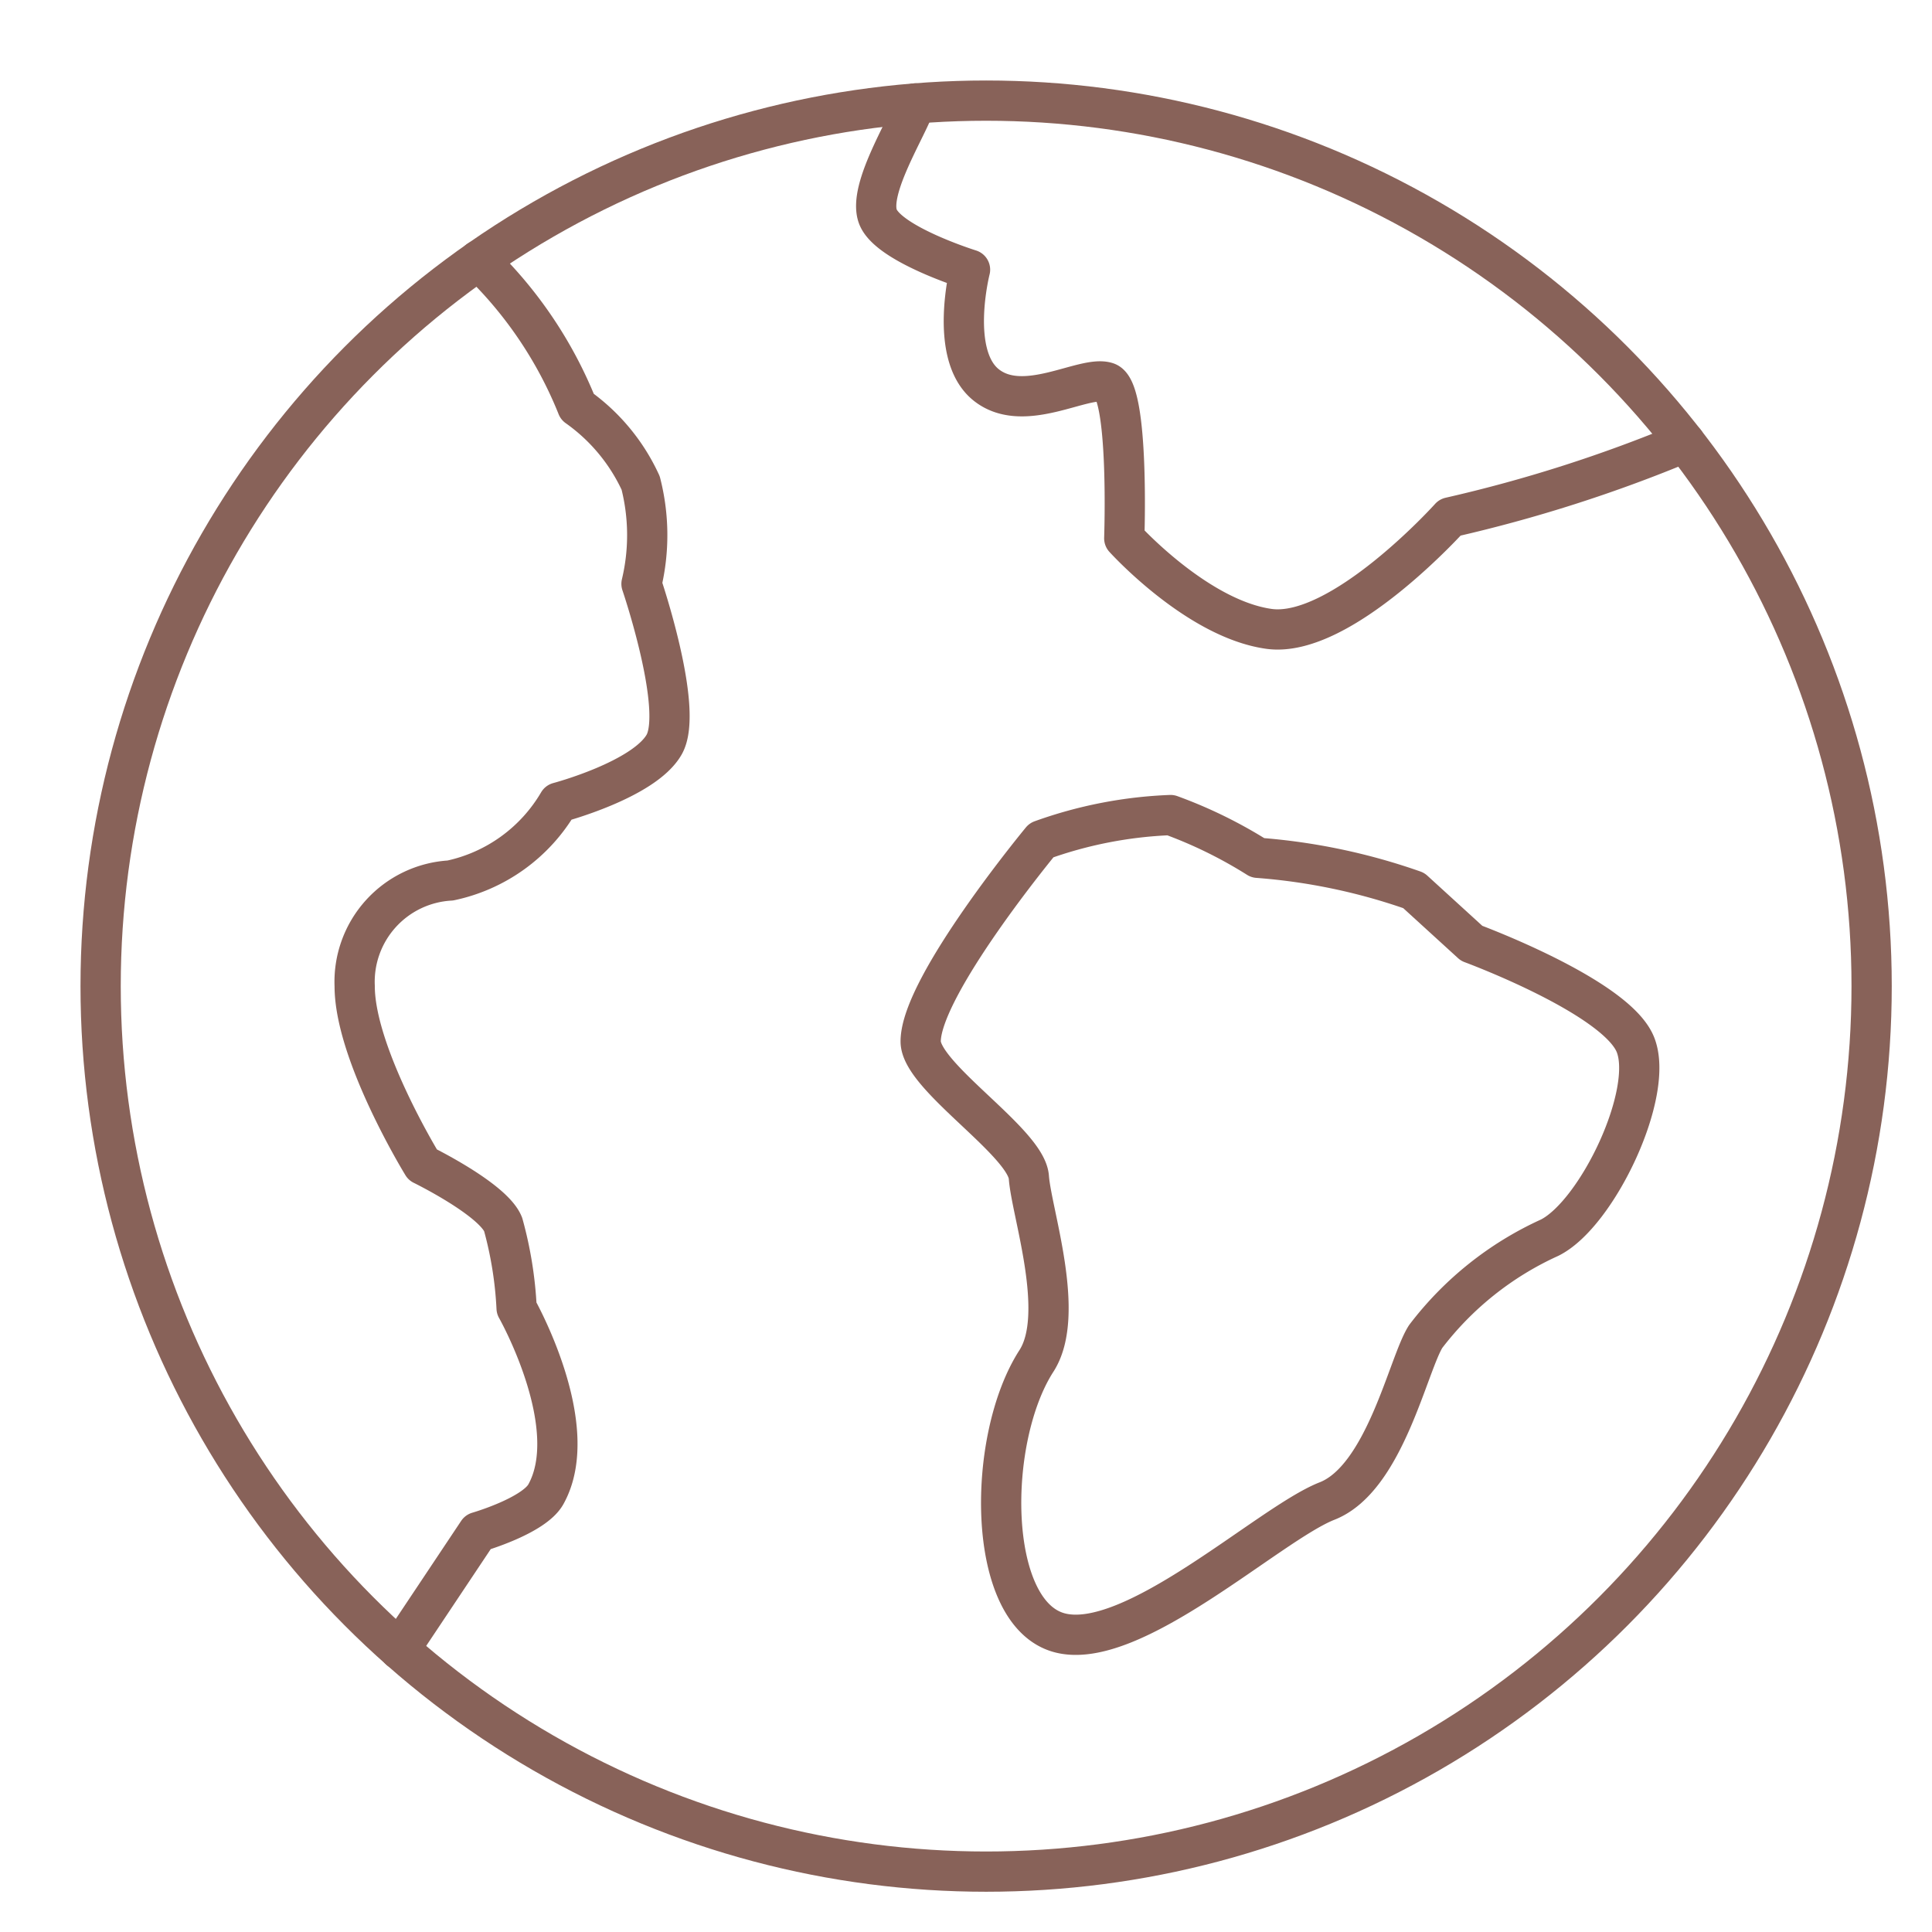 <svg xmlns="http://www.w3.org/2000/svg" viewBox="0 0 48 48" stroke="#886259" fill="none"><g stroke-miterlimit="10"><path d="M11.89 6.471a10.38 10.38 0 0 1 2.453 3.634A4.74 4.74 0 0 1 15.917 12a5.22 5.22 0 0 1 .021 2.506S17 17.625 16.5 18.5s-2.625 1.438-2.625 1.438a4.1 4.1 0 0 1-2.688 1.938A2.52 2.52 0 0 0 8.812 24.5c0 1.688 1.688 4.438 1.688 4.438s1.75.856 2 1.481a9.52 9.52 0 0 1 .335 2.081s1.665 2.938.727 4.625c-.3.538-1.688.938-1.688.938l-1.947 2.92m31.935-29.996a35.69 35.69 0 0 1-5.836 1.867s-2.713 3.02-4.5 2.77-3.594-2.25-3.594-2.25.13-3.686-.432-3.874-2.062.812-3 .062-.4-2.862-.4-2.862-2.041-.636-2.291-1.324.743-2.219.932-2.806" stroke-linecap="round" stroke-linejoin="round"/><path d="M40.625 25.938c.5 1.188-.939 4.22-2.125 4.812-1.214.551-2.272 1.395-3.08 2.456-.438.688-1.013 3.524-2.45 4.087s-4.845 3.77-6.657 3.27-1.813-4.813-.563-6.751c.746-1.157-.125-3.688-.188-4.562s-2.687-2.5-2.688-3.375c0-1.375 3-5 3-5 1.031-.372 2.113-.583 3.208-.625.758.276 1.484.632 2.167 1.062a15.05 15.05 0 0 1 3.875.812l1.438 1.312s3.563 1.314 4.063 2.502z" stroke-linejoin="round"/></g><circle cx="24.5" cy="24.5" r="22" stroke-linejoin="round"/></svg>